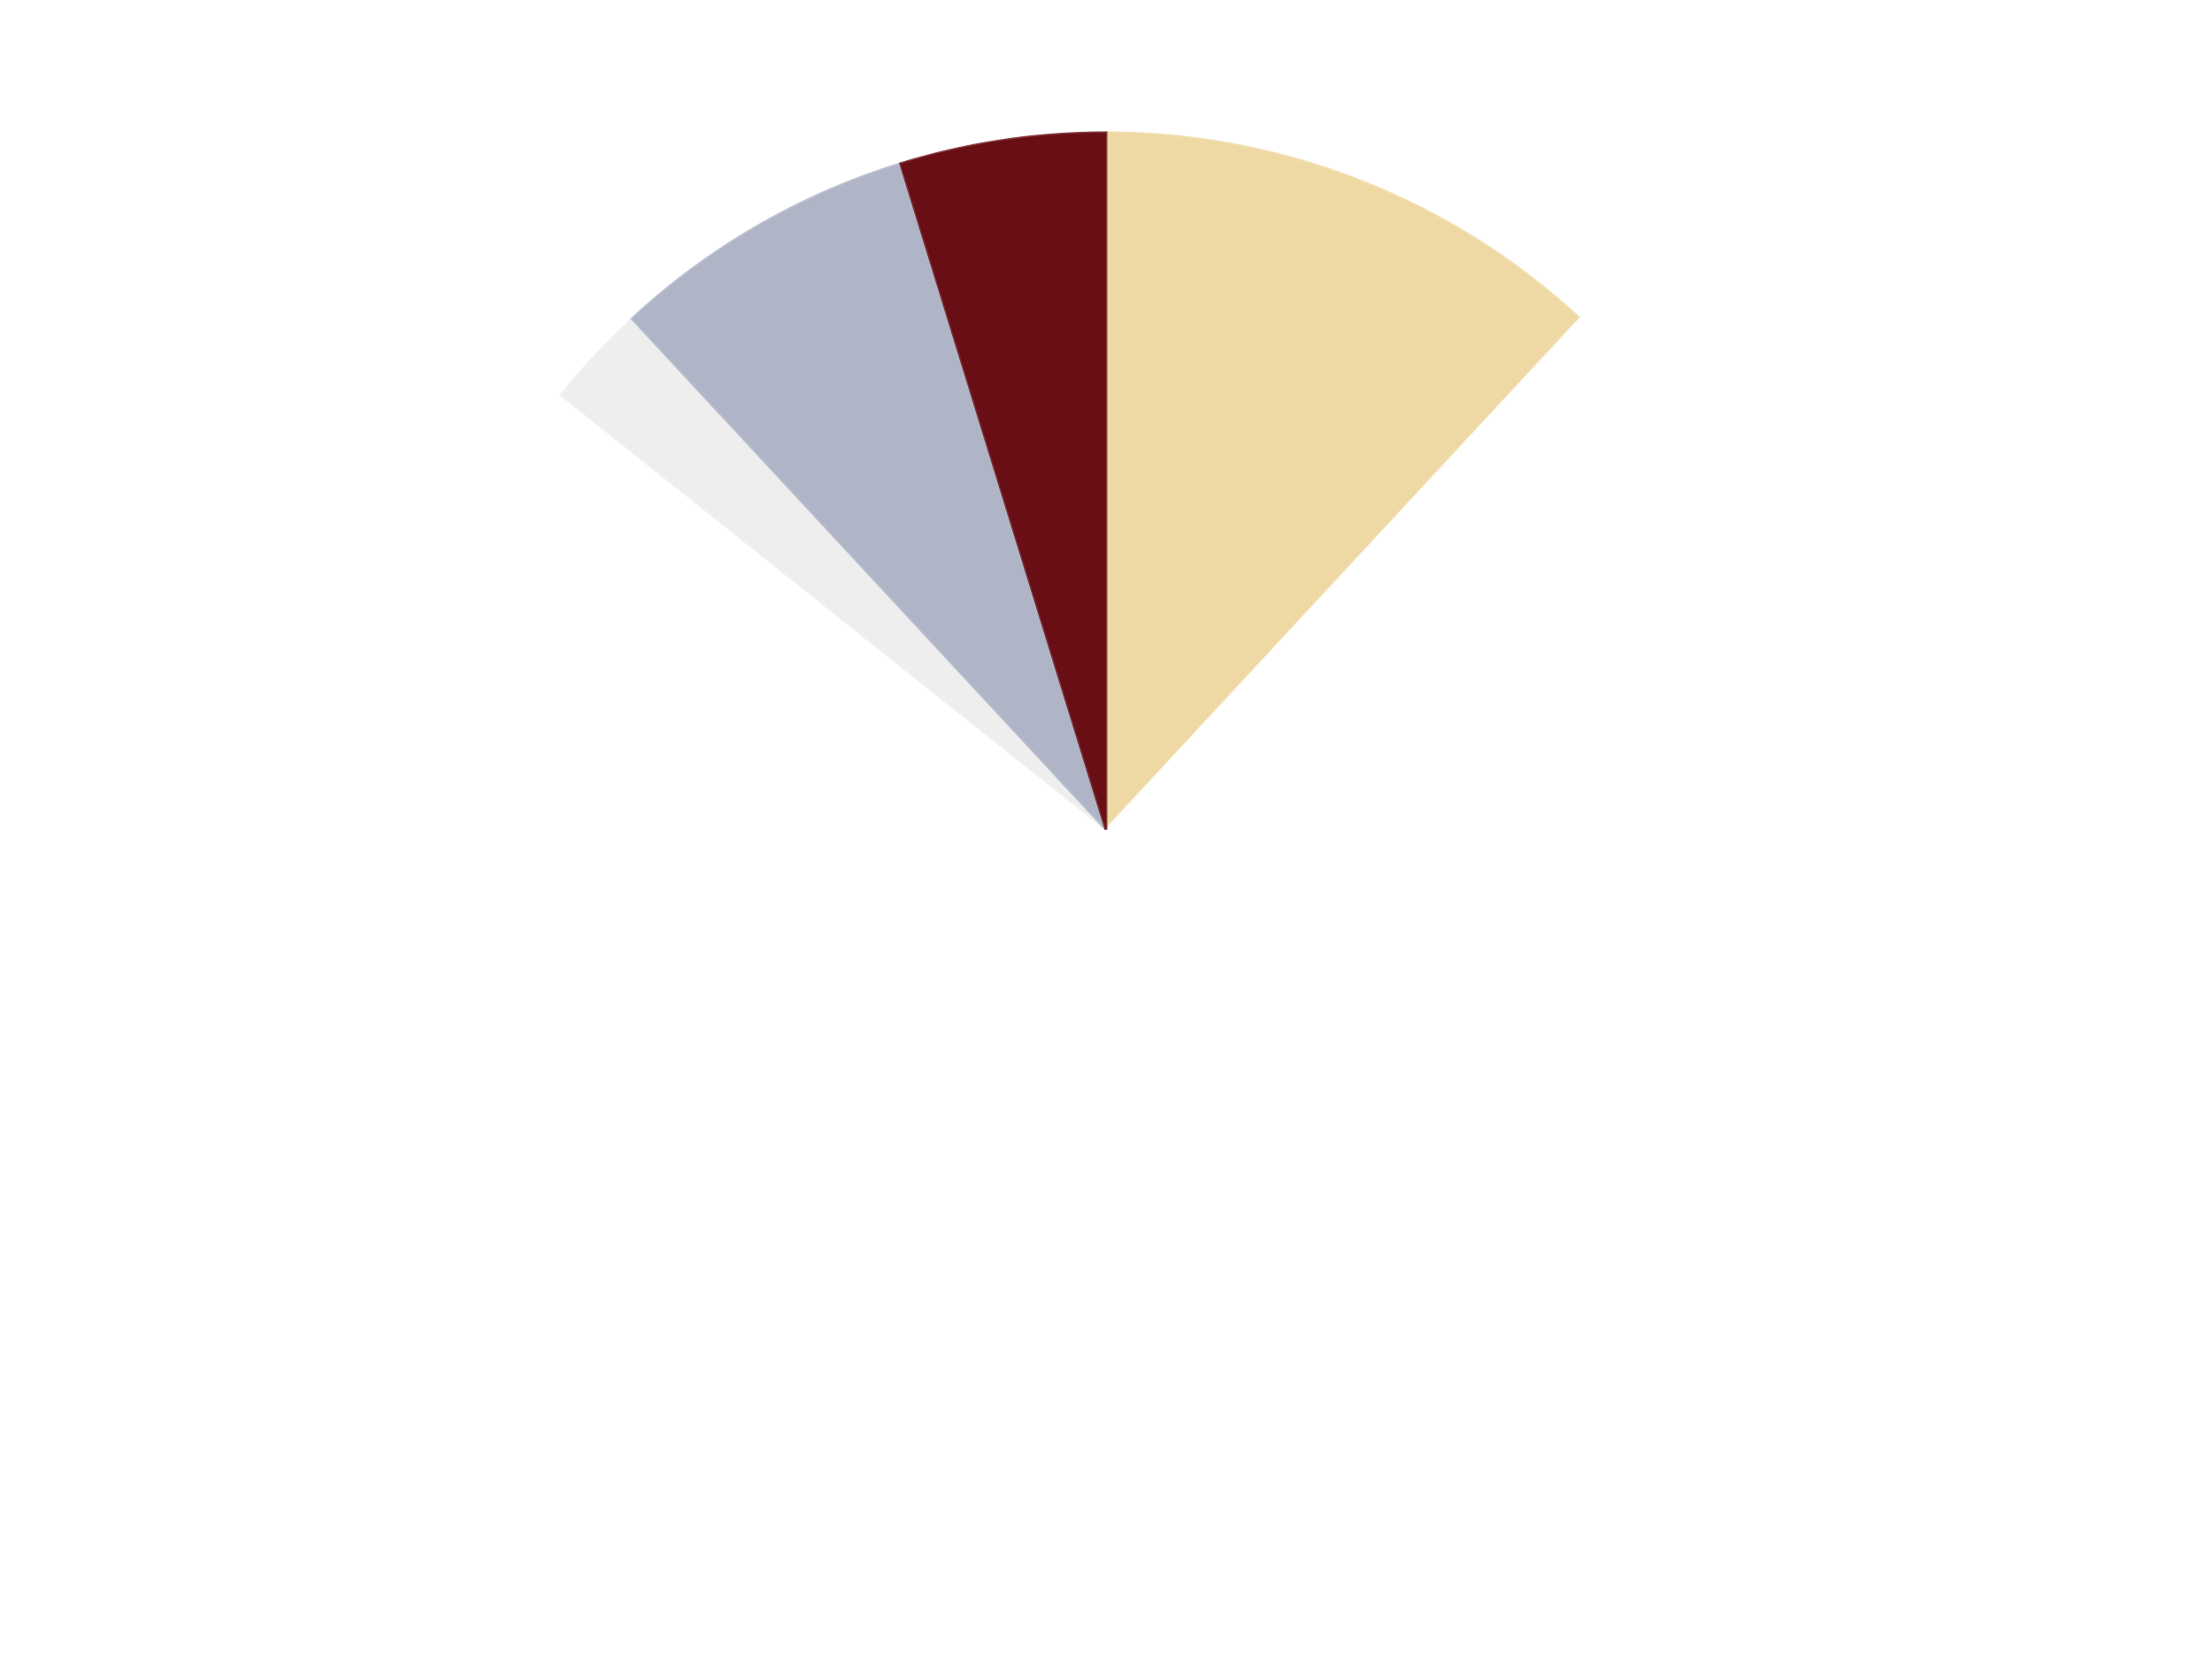 <?xml version='1.0' encoding='utf-8'?>
<svg xmlns="http://www.w3.org/2000/svg" xmlns:xlink="http://www.w3.org/1999/xlink" id="chart-0ce64e8a-c1cf-4853-a6e1-2ce04a53dd5f" class="pygal-chart" viewBox="0 0 800 600"><!--Generated with pygal 3.0.4 (lxml) ©Kozea 2012-2016 on 2024-07-06--><!--http://pygal.org--><!--http://github.com/Kozea/pygal--><defs><style type="text/css">#chart-0ce64e8a-c1cf-4853-a6e1-2ce04a53dd5f{-webkit-user-select:none;-webkit-font-smoothing:antialiased;font-family:Consolas,"Liberation Mono",Menlo,Courier,monospace}#chart-0ce64e8a-c1cf-4853-a6e1-2ce04a53dd5f .title{font-family:Consolas,"Liberation Mono",Menlo,Courier,monospace;font-size:16px}#chart-0ce64e8a-c1cf-4853-a6e1-2ce04a53dd5f .legends .legend text{font-family:Consolas,"Liberation Mono",Menlo,Courier,monospace;font-size:14px}#chart-0ce64e8a-c1cf-4853-a6e1-2ce04a53dd5f .axis text{font-family:Consolas,"Liberation Mono",Menlo,Courier,monospace;font-size:10px}#chart-0ce64e8a-c1cf-4853-a6e1-2ce04a53dd5f .axis text.major{font-family:Consolas,"Liberation Mono",Menlo,Courier,monospace;font-size:10px}#chart-0ce64e8a-c1cf-4853-a6e1-2ce04a53dd5f .text-overlay text.value{font-family:Consolas,"Liberation Mono",Menlo,Courier,monospace;font-size:16px}#chart-0ce64e8a-c1cf-4853-a6e1-2ce04a53dd5f .text-overlay text.label{font-family:Consolas,"Liberation Mono",Menlo,Courier,monospace;font-size:10px}#chart-0ce64e8a-c1cf-4853-a6e1-2ce04a53dd5f .tooltip{font-family:Consolas,"Liberation Mono",Menlo,Courier,monospace;font-size:14px}#chart-0ce64e8a-c1cf-4853-a6e1-2ce04a53dd5f text.no_data{font-family:Consolas,"Liberation Mono",Menlo,Courier,monospace;font-size:64px}
#chart-0ce64e8a-c1cf-4853-a6e1-2ce04a53dd5f{background-color:transparent}#chart-0ce64e8a-c1cf-4853-a6e1-2ce04a53dd5f path,#chart-0ce64e8a-c1cf-4853-a6e1-2ce04a53dd5f line,#chart-0ce64e8a-c1cf-4853-a6e1-2ce04a53dd5f rect,#chart-0ce64e8a-c1cf-4853-a6e1-2ce04a53dd5f circle{-webkit-transition:150ms;-moz-transition:150ms;transition:150ms}#chart-0ce64e8a-c1cf-4853-a6e1-2ce04a53dd5f .graph &gt; .background{fill:transparent}#chart-0ce64e8a-c1cf-4853-a6e1-2ce04a53dd5f .plot &gt; .background{fill:transparent}#chart-0ce64e8a-c1cf-4853-a6e1-2ce04a53dd5f .graph{fill:rgba(0,0,0,.87)}#chart-0ce64e8a-c1cf-4853-a6e1-2ce04a53dd5f text.no_data{fill:rgba(0,0,0,1)}#chart-0ce64e8a-c1cf-4853-a6e1-2ce04a53dd5f .title{fill:rgba(0,0,0,1)}#chart-0ce64e8a-c1cf-4853-a6e1-2ce04a53dd5f .legends .legend text{fill:rgba(0,0,0,.87)}#chart-0ce64e8a-c1cf-4853-a6e1-2ce04a53dd5f .legends .legend:hover text{fill:rgba(0,0,0,1)}#chart-0ce64e8a-c1cf-4853-a6e1-2ce04a53dd5f .axis .line{stroke:rgba(0,0,0,1)}#chart-0ce64e8a-c1cf-4853-a6e1-2ce04a53dd5f .axis .guide.line{stroke:rgba(0,0,0,.54)}#chart-0ce64e8a-c1cf-4853-a6e1-2ce04a53dd5f .axis .major.line{stroke:rgba(0,0,0,.87)}#chart-0ce64e8a-c1cf-4853-a6e1-2ce04a53dd5f .axis text.major{fill:rgba(0,0,0,1)}#chart-0ce64e8a-c1cf-4853-a6e1-2ce04a53dd5f .axis.y .guides:hover .guide.line,#chart-0ce64e8a-c1cf-4853-a6e1-2ce04a53dd5f .line-graph .axis.x .guides:hover .guide.line,#chart-0ce64e8a-c1cf-4853-a6e1-2ce04a53dd5f .stackedline-graph .axis.x .guides:hover .guide.line,#chart-0ce64e8a-c1cf-4853-a6e1-2ce04a53dd5f .xy-graph .axis.x .guides:hover .guide.line{stroke:rgba(0,0,0,1)}#chart-0ce64e8a-c1cf-4853-a6e1-2ce04a53dd5f .axis .guides:hover text{fill:rgba(0,0,0,1)}#chart-0ce64e8a-c1cf-4853-a6e1-2ce04a53dd5f .reactive{fill-opacity:1.0;stroke-opacity:.8;stroke-width:1}#chart-0ce64e8a-c1cf-4853-a6e1-2ce04a53dd5f .ci{stroke:rgba(0,0,0,.87)}#chart-0ce64e8a-c1cf-4853-a6e1-2ce04a53dd5f .reactive.active,#chart-0ce64e8a-c1cf-4853-a6e1-2ce04a53dd5f .active .reactive{fill-opacity:0.6;stroke-opacity:.9;stroke-width:4}#chart-0ce64e8a-c1cf-4853-a6e1-2ce04a53dd5f .ci .reactive.active{stroke-width:1.5}#chart-0ce64e8a-c1cf-4853-a6e1-2ce04a53dd5f .series text{fill:rgba(0,0,0,1)}#chart-0ce64e8a-c1cf-4853-a6e1-2ce04a53dd5f .tooltip rect{fill:transparent;stroke:rgba(0,0,0,1);-webkit-transition:opacity 150ms;-moz-transition:opacity 150ms;transition:opacity 150ms}#chart-0ce64e8a-c1cf-4853-a6e1-2ce04a53dd5f .tooltip .label{fill:rgba(0,0,0,.87)}#chart-0ce64e8a-c1cf-4853-a6e1-2ce04a53dd5f .tooltip .label{fill:rgba(0,0,0,.87)}#chart-0ce64e8a-c1cf-4853-a6e1-2ce04a53dd5f .tooltip .legend{font-size:.8em;fill:rgba(0,0,0,.54)}#chart-0ce64e8a-c1cf-4853-a6e1-2ce04a53dd5f .tooltip .x_label{font-size:.6em;fill:rgba(0,0,0,1)}#chart-0ce64e8a-c1cf-4853-a6e1-2ce04a53dd5f .tooltip .xlink{font-size:.5em;text-decoration:underline}#chart-0ce64e8a-c1cf-4853-a6e1-2ce04a53dd5f .tooltip .value{font-size:1.5em}#chart-0ce64e8a-c1cf-4853-a6e1-2ce04a53dd5f .bound{font-size:.5em}#chart-0ce64e8a-c1cf-4853-a6e1-2ce04a53dd5f .max-value{font-size:.75em;fill:rgba(0,0,0,.54)}#chart-0ce64e8a-c1cf-4853-a6e1-2ce04a53dd5f .map-element{fill:transparent;stroke:rgba(0,0,0,.54) !important}#chart-0ce64e8a-c1cf-4853-a6e1-2ce04a53dd5f .map-element .reactive{fill-opacity:inherit;stroke-opacity:inherit}#chart-0ce64e8a-c1cf-4853-a6e1-2ce04a53dd5f .color-0,#chart-0ce64e8a-c1cf-4853-a6e1-2ce04a53dd5f .color-0 a:visited{stroke:#F44336;fill:#F44336}#chart-0ce64e8a-c1cf-4853-a6e1-2ce04a53dd5f .color-1,#chart-0ce64e8a-c1cf-4853-a6e1-2ce04a53dd5f .color-1 a:visited{stroke:#3F51B5;fill:#3F51B5}#chart-0ce64e8a-c1cf-4853-a6e1-2ce04a53dd5f .color-2,#chart-0ce64e8a-c1cf-4853-a6e1-2ce04a53dd5f .color-2 a:visited{stroke:#009688;fill:#009688}#chart-0ce64e8a-c1cf-4853-a6e1-2ce04a53dd5f .color-3,#chart-0ce64e8a-c1cf-4853-a6e1-2ce04a53dd5f .color-3 a:visited{stroke:#FFC107;fill:#FFC107}#chart-0ce64e8a-c1cf-4853-a6e1-2ce04a53dd5f .color-4,#chart-0ce64e8a-c1cf-4853-a6e1-2ce04a53dd5f .color-4 a:visited{stroke:#FF5722;fill:#FF5722}#chart-0ce64e8a-c1cf-4853-a6e1-2ce04a53dd5f .text-overlay .color-0 text{fill:black}#chart-0ce64e8a-c1cf-4853-a6e1-2ce04a53dd5f .text-overlay .color-1 text{fill:black}#chart-0ce64e8a-c1cf-4853-a6e1-2ce04a53dd5f .text-overlay .color-2 text{fill:black}#chart-0ce64e8a-c1cf-4853-a6e1-2ce04a53dd5f .text-overlay .color-3 text{fill:black}#chart-0ce64e8a-c1cf-4853-a6e1-2ce04a53dd5f .text-overlay .color-4 text{fill:black}
#chart-0ce64e8a-c1cf-4853-a6e1-2ce04a53dd5f text.no_data{text-anchor:middle}#chart-0ce64e8a-c1cf-4853-a6e1-2ce04a53dd5f .guide.line{fill:none}#chart-0ce64e8a-c1cf-4853-a6e1-2ce04a53dd5f .centered{text-anchor:middle}#chart-0ce64e8a-c1cf-4853-a6e1-2ce04a53dd5f .title{text-anchor:middle}#chart-0ce64e8a-c1cf-4853-a6e1-2ce04a53dd5f .legends .legend text{fill-opacity:1}#chart-0ce64e8a-c1cf-4853-a6e1-2ce04a53dd5f .axis.x text{text-anchor:middle}#chart-0ce64e8a-c1cf-4853-a6e1-2ce04a53dd5f .axis.x:not(.web) text[transform]{text-anchor:start}#chart-0ce64e8a-c1cf-4853-a6e1-2ce04a53dd5f .axis.x:not(.web) text[transform].backwards{text-anchor:end}#chart-0ce64e8a-c1cf-4853-a6e1-2ce04a53dd5f .axis.y text{text-anchor:end}#chart-0ce64e8a-c1cf-4853-a6e1-2ce04a53dd5f .axis.y text[transform].backwards{text-anchor:start}#chart-0ce64e8a-c1cf-4853-a6e1-2ce04a53dd5f .axis.y2 text{text-anchor:start}#chart-0ce64e8a-c1cf-4853-a6e1-2ce04a53dd5f .axis.y2 text[transform].backwards{text-anchor:end}#chart-0ce64e8a-c1cf-4853-a6e1-2ce04a53dd5f .axis .guide.line{stroke-dasharray:4,4;stroke:black}#chart-0ce64e8a-c1cf-4853-a6e1-2ce04a53dd5f .axis .major.guide.line{stroke-dasharray:6,6;stroke:black}#chart-0ce64e8a-c1cf-4853-a6e1-2ce04a53dd5f .horizontal .axis.y .guide.line,#chart-0ce64e8a-c1cf-4853-a6e1-2ce04a53dd5f .horizontal .axis.y2 .guide.line,#chart-0ce64e8a-c1cf-4853-a6e1-2ce04a53dd5f .vertical .axis.x .guide.line{opacity:0}#chart-0ce64e8a-c1cf-4853-a6e1-2ce04a53dd5f .horizontal .axis.always_show .guide.line,#chart-0ce64e8a-c1cf-4853-a6e1-2ce04a53dd5f .vertical .axis.always_show .guide.line{opacity:1 !important}#chart-0ce64e8a-c1cf-4853-a6e1-2ce04a53dd5f .axis.y .guides:hover .guide.line,#chart-0ce64e8a-c1cf-4853-a6e1-2ce04a53dd5f .axis.y2 .guides:hover .guide.line,#chart-0ce64e8a-c1cf-4853-a6e1-2ce04a53dd5f .axis.x .guides:hover .guide.line{opacity:1}#chart-0ce64e8a-c1cf-4853-a6e1-2ce04a53dd5f .axis .guides:hover text{opacity:1}#chart-0ce64e8a-c1cf-4853-a6e1-2ce04a53dd5f .nofill{fill:none}#chart-0ce64e8a-c1cf-4853-a6e1-2ce04a53dd5f .subtle-fill{fill-opacity:.2}#chart-0ce64e8a-c1cf-4853-a6e1-2ce04a53dd5f .dot{stroke-width:1px;fill-opacity:1;stroke-opacity:1}#chart-0ce64e8a-c1cf-4853-a6e1-2ce04a53dd5f .dot.active{stroke-width:5px}#chart-0ce64e8a-c1cf-4853-a6e1-2ce04a53dd5f .dot.negative{fill:transparent}#chart-0ce64e8a-c1cf-4853-a6e1-2ce04a53dd5f text,#chart-0ce64e8a-c1cf-4853-a6e1-2ce04a53dd5f tspan{stroke:none !important}#chart-0ce64e8a-c1cf-4853-a6e1-2ce04a53dd5f .series text.active{opacity:1}#chart-0ce64e8a-c1cf-4853-a6e1-2ce04a53dd5f .tooltip rect{fill-opacity:.95;stroke-width:.5}#chart-0ce64e8a-c1cf-4853-a6e1-2ce04a53dd5f .tooltip text{fill-opacity:1}#chart-0ce64e8a-c1cf-4853-a6e1-2ce04a53dd5f .showable{visibility:hidden}#chart-0ce64e8a-c1cf-4853-a6e1-2ce04a53dd5f .showable.shown{visibility:visible}#chart-0ce64e8a-c1cf-4853-a6e1-2ce04a53dd5f .gauge-background{fill:rgba(229,229,229,1);stroke:none}#chart-0ce64e8a-c1cf-4853-a6e1-2ce04a53dd5f .bg-lines{stroke:transparent;stroke-width:2px}</style><script type="text/javascript">window.pygal = window.pygal || {};window.pygal.config = window.pygal.config || {};window.pygal.config['0ce64e8a-c1cf-4853-a6e1-2ce04a53dd5f'] = {"allow_interruptions": false, "box_mode": "extremes", "classes": ["pygal-chart"], "css": ["file://style.css", "file://graph.css"], "defs": [], "disable_xml_declaration": false, "dots_size": 2.5, "dynamic_print_values": false, "explicit_size": false, "fill": false, "force_uri_protocol": "https", "formatter": null, "half_pie": false, "height": 600, "include_x_axis": false, "inner_radius": 0, "interpolate": null, "interpolation_parameters": {}, "interpolation_precision": 250, "inverse_y_axis": false, "js": ["//kozea.github.io/pygal.js/2.0.x/pygal-tooltips.min.js"], "legend_at_bottom": false, "legend_at_bottom_columns": null, "legend_box_size": 12, "logarithmic": false, "margin": 20, "margin_bottom": null, "margin_left": null, "margin_right": null, "margin_top": null, "max_scale": 16, "min_scale": 4, "missing_value_fill_truncation": "x", "no_data_text": "No data", "no_prefix": false, "order_min": null, "pretty_print": false, "print_labels": false, "print_values": false, "print_values_position": "center", "print_zeroes": true, "range": null, "rounded_bars": null, "secondary_range": null, "show_dots": true, "show_legend": false, "show_minor_x_labels": true, "show_minor_y_labels": true, "show_only_major_dots": false, "show_x_guides": false, "show_x_labels": true, "show_y_guides": true, "show_y_labels": true, "spacing": 10, "stack_from_top": false, "strict": false, "stroke": true, "stroke_style": null, "style": {"background": "transparent", "ci_colors": [], "colors": ["#F44336", "#3F51B5", "#009688", "#FFC107", "#FF5722", "#9C27B0", "#03A9F4", "#8BC34A", "#FF9800", "#E91E63", "#2196F3", "#4CAF50", "#FFEB3B", "#673AB7", "#00BCD4", "#CDDC39", "#9E9E9E", "#607D8B"], "dot_opacity": "1", "font_family": "Consolas, \"Liberation Mono\", Menlo, Courier, monospace", "foreground": "rgba(0, 0, 0, .87)", "foreground_strong": "rgba(0, 0, 0, 1)", "foreground_subtle": "rgba(0, 0, 0, .54)", "guide_stroke_color": "black", "guide_stroke_dasharray": "4,4", "label_font_family": "Consolas, \"Liberation Mono\", Menlo, Courier, monospace", "label_font_size": 10, "legend_font_family": "Consolas, \"Liberation Mono\", Menlo, Courier, monospace", "legend_font_size": 14, "major_guide_stroke_color": "black", "major_guide_stroke_dasharray": "6,6", "major_label_font_family": "Consolas, \"Liberation Mono\", Menlo, Courier, monospace", "major_label_font_size": 10, "no_data_font_family": "Consolas, \"Liberation Mono\", Menlo, Courier, monospace", "no_data_font_size": 64, "opacity": "1.0", "opacity_hover": "0.6", "plot_background": "transparent", "stroke_opacity": ".8", "stroke_opacity_hover": ".9", "stroke_width": "1", "stroke_width_hover": "4", "title_font_family": "Consolas, \"Liberation Mono\", Menlo, Courier, monospace", "title_font_size": 16, "tooltip_font_family": "Consolas, \"Liberation Mono\", Menlo, Courier, monospace", "tooltip_font_size": 14, "transition": "150ms", "value_background": "rgba(229, 229, 229, 1)", "value_colors": [], "value_font_family": "Consolas, \"Liberation Mono\", Menlo, Courier, monospace", "value_font_size": 16, "value_label_font_family": "Consolas, \"Liberation Mono\", Menlo, Courier, monospace", "value_label_font_size": 10}, "title": null, "tooltip_border_radius": 0, "tooltip_fancy_mode": true, "truncate_label": null, "truncate_legend": null, "width": 800, "x_label_rotation": 0, "x_labels": null, "x_labels_major": null, "x_labels_major_count": null, "x_labels_major_every": null, "x_title": null, "xrange": null, "y_label_rotation": 0, "y_labels": null, "y_labels_major": null, "y_labels_major_count": null, "y_labels_major_every": null, "y_title": null, "zero": 0, "legends": ["Tan", "White", "Trans-Clear", "Light Bluish Gray", "Dark Red"]}</script><script type="text/javascript" xlink:href="https://kozea.github.io/pygal.js/2.0.x/pygal-tooltips.min.js"/></defs><title>Pygal</title><g class="graph pie-graph vertical"><rect x="0" y="0" width="800" height="600" class="background"/><g transform="translate(20, 20)" class="plot"><rect x="0" y="0" width="760" height="560" class="background"/><g class="series serie-0 color-0"><g class="slices"><g class="slice" style="fill: #EED9A4; stroke: #EED9A4"><path d="M380 28 A252 252 0 0 1 551.404 95.271 L380 280 A0 0 0 0 0 380 280 z" class="slice reactive tooltip-trigger"/><desc class="value">5</desc><desc class="x centered">426.0329690701658</desc><desc class="y centered">162.70990767083026</desc></g></g></g><g class="series serie-1 color-1"><g class="slices"><g class="slice" style="fill: #FFFFFF; stroke: #FFFFFF"><path d="M551.404 95.271 A252 252 0 1 1 182.978 122.881 L380 280 A0 0 0 1 0 380 280 z" class="slice reactive tooltip-trigger"/><desc class="value">31</desc><desc class="x centered">389.41599179188944</desc><desc class="y centered">405.64767844482867</desc></g></g></g><g class="series serie-2 color-2"><g class="slices"><g class="slice" style="fill: #EEEEEE; stroke: #EEEEEE"><path d="M182.978 122.881 A252 252 0 0 1 208.596 95.271 L380 280 A0 0 0 0 0 380 280 z" class="slice reactive tooltip-trigger"/><desc class="value">1</desc><desc class="x centered">287.635464149442</desc><desc class="y centered">194.29823504086406</desc></g></g></g><g class="series serie-3 color-3"><g class="slices"><g class="slice" style="fill: #AFB5C7; stroke: #AFB5C7"><path d="M208.596 95.271 A252 252 0 0 1 305.722 39.196 L380 280 A0 0 0 0 0 380 280 z" class="slice reactive tooltip-trigger"/><desc class="value">3</desc><desc class="x centered">317.00000000000006</desc><desc class="y centered">170.88079912316073</desc></g></g></g><g class="series serie-4 color-4"><g class="slices"><g class="slice" style="fill: #6A0E15; stroke: #6A0E15"><path d="M305.722 39.196 A252 252 0 0 1 380 28 L380 280 A0 0 0 0 0 380 280 z" class="slice reactive tooltip-trigger"/><desc class="value">2</desc><desc class="x centered">361.22067446180205</desc><desc class="y centered">155.40731589563381</desc></g></g></g></g><g class="titles"/><g transform="translate(20, 20)" class="plot overlay"><g class="series serie-0 color-0"/><g class="series serie-1 color-1"/><g class="series serie-2 color-2"/><g class="series serie-3 color-3"/><g class="series serie-4 color-4"/></g><g transform="translate(20, 20)" class="plot text-overlay"><g class="series serie-0 color-0"/><g class="series serie-1 color-1"/><g class="series serie-2 color-2"/><g class="series serie-3 color-3"/><g class="series serie-4 color-4"/></g><g transform="translate(20, 20)" class="plot tooltip-overlay"><g transform="translate(0 0)" style="opacity: 0" class="tooltip"><rect rx="0" ry="0" width="0" height="0" class="tooltip-box"/><g class="text"/></g></g></g></svg>
